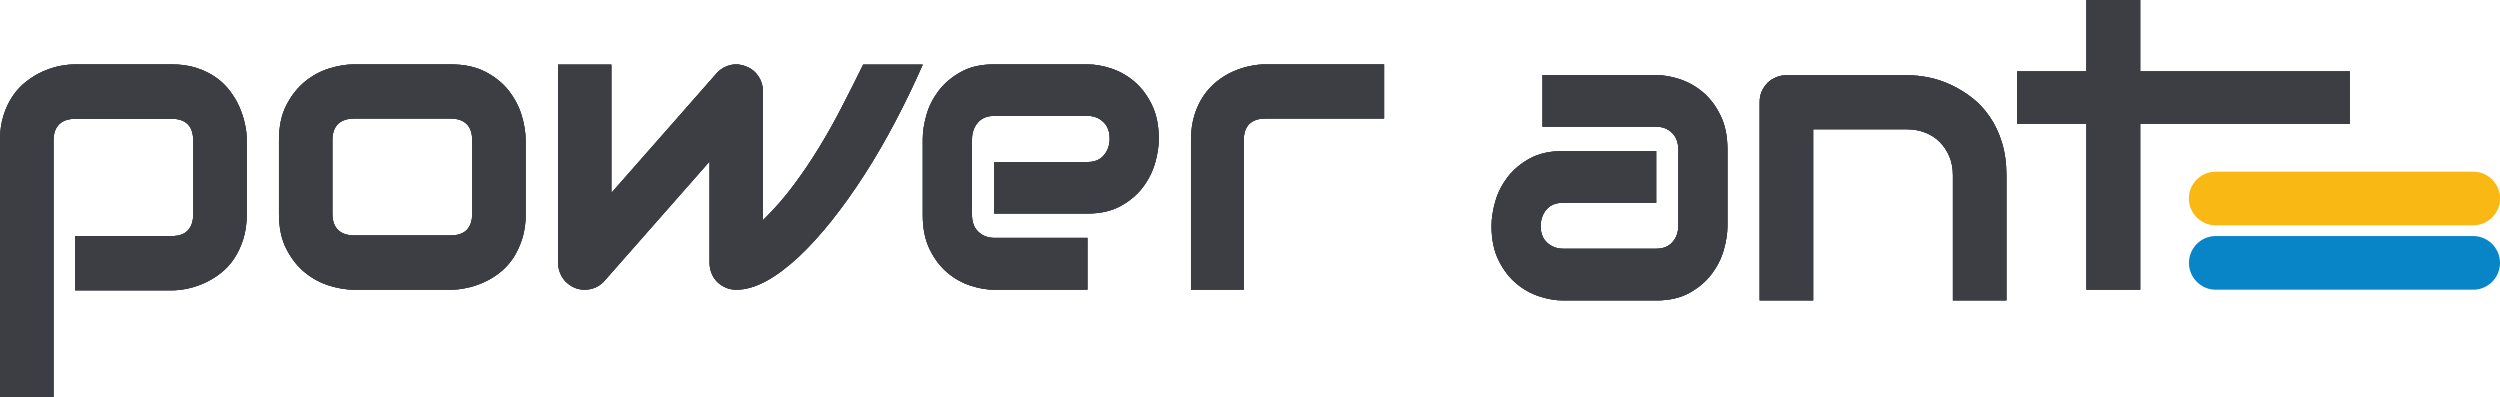 <?xml version="1.0" encoding="utf-8"?>
<!-- Generator: Adobe Illustrator 24.3.0, SVG Export Plug-In . SVG Version: 6.00 Build 0)  -->
<svg version="1.1" id="Layer_1" xmlns="http://www.w3.org/2000/svg" xmlns:xlink="http://www.w3.org/1999/xlink" x="0px" y="0px"
	 viewBox="0 0 233 37" style="enable-background:new 0 0 233 37;" xml:space="preserve">
<style type="text/css">
	.st0{clip-path:url(#SVGID_2_);}
	.st1{clip-path:url(#SVGID_4_);fill:#3C3E44;}
	.st2{clip-path:url(#SVGID_6_);}
	.st3{clip-path:url(#SVGID_8_);fill:#3C3E44;}
	.st4{clip-path:url(#SVGID_10_);}
	.st5{clip-path:url(#SVGID_12_);fill:#3C3E44;}
	.st6{clip-path:url(#SVGID_14_);}
	.st7{clip-path:url(#SVGID_16_);fill:#3C3E44;}
	.st8{clip-path:url(#SVGID_18_);}
	.st9{clip-path:url(#SVGID_20_);fill:#3C3E44;}
	.st10{clip-path:url(#SVGID_22_);}
	.st11{clip-path:url(#SVGID_24_);fill:#3C3E44;}
	.st12{clip-path:url(#SVGID_26_);}
	.st13{clip-path:url(#SVGID_28_);fill:#3C3E44;}
	.st14{clip-path:url(#SVGID_30_);}
	.st15{clip-path:url(#SVGID_32_);fill:#3C3E44;}
	.st16{clip-path:url(#SVGID_34_);}
	.st17{clip-path:url(#SVGID_36_);fill:#FAB814;}
	.st18{clip-path:url(#SVGID_38_);}
	.st19{clip-path:url(#SVGID_40_);fill:#0785C7;}
</style>
<g>
	<defs>
		<path id="SVGID_1_" d="M23,19.94c0,0.87-0.11,1.65-0.33,2.35c-0.22,0.69-0.51,1.3-0.86,1.83c-0.36,0.53-0.77,0.97-1.25,1.34
			c-0.47,0.37-0.97,0.67-1.49,0.91c-0.52,0.23-1.04,0.41-1.56,0.52c-0.52,0.11-1.02,0.17-1.5,0.17h-9v-5.06h9
			c0.67,0,1.16-0.17,1.5-0.53c0.33-0.35,0.5-0.86,0.5-1.52v-6.81c0-0.7-0.17-1.22-0.51-1.56c-0.34-0.34-0.84-0.51-1.49-0.51H7.05
			c-0.68,0-1.19,0.17-1.54,0.52c-0.35,0.34-0.52,0.85-0.52,1.51V37H0V13.09c0-0.87,0.11-1.65,0.33-2.34
			c0.22-0.69,0.51-1.29,0.87-1.82C1.56,8.4,1.98,7.96,2.46,7.59c0.47-0.37,0.97-0.67,1.49-0.91c0.52-0.23,1.04-0.41,1.57-0.52
			C6.05,6.06,6.55,6,7.01,6h9c0.86,0,1.62,0.11,2.3,0.33c0.68,0.22,1.28,0.51,1.8,0.88c0.52,0.36,0.96,0.79,1.32,1.27
			c0.37,0.48,0.66,0.98,0.89,1.51c0.23,0.53,0.4,1.05,0.51,1.59C22.95,12.1,23,12.61,23,13.09V19.94z"/>
	</defs>
	<use xlink:href="#SVGID_1_"  style="overflow:visible;fill-rule:evenodd;clip-rule:evenodd;fill:#3C3E44;"/>
	<clipPath id="SVGID_2_">
		<use xlink:href="#SVGID_1_"  style="overflow:visible;"/>
	</clipPath>
	<g class="st0">
		<defs>
			<rect id="SVGID_3_" x="-150" y="-100" width="1800" height="1190"/>
		</defs>
		<use xlink:href="#SVGID_3_"  style="overflow:visible;fill:#3C3E44;"/>
		<clipPath id="SVGID_4_">
			<use xlink:href="#SVGID_3_"  style="overflow:visible;"/>
		</clipPath>
		<rect x="-5" y="1" class="st1" width="33" height="41"/>
	</g>
</g>
<g>
	<defs>
		<path id="SVGID_5_" d="M49,19.91c0,0.87-0.11,1.65-0.33,2.34c-0.22,0.69-0.51,1.3-0.86,1.83c-0.36,0.52-0.77,0.97-1.25,1.34
			c-0.47,0.37-0.97,0.67-1.49,0.9c-0.52,0.23-1.04,0.41-1.57,0.51C42.97,26.95,42.47,27,41.99,27h-9c-0.69,0-1.45-0.12-2.27-0.37
			c-0.82-0.25-1.58-0.65-2.27-1.21c-0.7-0.56-1.28-1.29-1.75-2.2c-0.47-0.9-0.7-2-0.7-3.31v-6.84c0-1.29,0.23-2.39,0.7-3.29
			c0.47-0.9,1.05-1.63,1.75-2.2c0.7-0.56,1.46-0.97,2.27-1.21C31.54,6.12,32.3,6,32.99,6h9c1.28,0,2.37,0.23,3.26,0.7
			c0.9,0.47,1.62,1.05,2.17,1.76c0.55,0.71,0.95,1.47,1.2,2.3c0.25,0.83,0.37,1.6,0.37,2.31V19.91z M44.01,13.11
			c0-0.7-0.17-1.22-0.52-1.55c-0.35-0.34-0.84-0.51-1.5-0.51h-8.97c-0.67,0-1.17,0.17-1.52,0.51c-0.35,0.34-0.52,0.85-0.52,1.51
			v6.84c0,0.66,0.17,1.17,0.52,1.51c0.35,0.35,0.85,0.52,1.52,0.52h8.97c0.68,0,1.18-0.17,1.52-0.52c0.33-0.35,0.5-0.85,0.5-1.51
			V13.11z"/>
	</defs>
	<use xlink:href="#SVGID_5_"  style="overflow:visible;fill-rule:evenodd;clip-rule:evenodd;fill:#3C3E44;"/>
	<clipPath id="SVGID_6_">
		<use xlink:href="#SVGID_5_"  style="overflow:visible;"/>
	</clipPath>
	<g class="st2">
		<defs>
			<rect id="SVGID_7_" x="-150" y="-100" width="1800" height="1190"/>
		</defs>
		<use xlink:href="#SVGID_7_"  style="overflow:visible;fill:#3C3E44;"/>
		<clipPath id="SVGID_8_">
			<use xlink:href="#SVGID_7_"  style="overflow:visible;"/>
		</clipPath>
		<rect x="21" y="1" class="st3" width="33" height="31"/>
	</g>
</g>
<g>
	<defs>
		<path id="SVGID_9_" d="M86,6.02c-0.79,1.8-1.64,3.57-2.56,5.31c-0.92,1.74-1.87,3.39-2.87,4.94c-1,1.55-2.02,2.99-3.07,4.3
			c-1.04,1.31-2.08,2.45-3.1,3.4c-1.03,0.95-2.02,1.7-3,2.23C70.42,26.73,69.5,27,68.64,27c-0.36,0-0.69-0.06-0.99-0.19
			c-0.31-0.13-0.57-0.31-0.8-0.53c-0.23-0.23-0.41-0.5-0.53-0.81c-0.13-0.31-0.19-0.65-0.19-1.01v-9.41l-9.86,11.2
			c-0.26,0.26-0.53,0.45-0.83,0.57C55.13,26.94,54.82,27,54.5,27c-0.34,0-0.67-0.06-0.96-0.19c-0.3-0.13-0.56-0.31-0.79-0.53
			c-0.23-0.23-0.41-0.5-0.54-0.81c-0.13-0.31-0.2-0.65-0.2-1.01V6.02h4.97v11.96l9.89-11.24c0.36-0.36,0.78-0.59,1.27-0.69
			c0.49-0.1,0.97-0.04,1.44,0.16c0.47,0.19,0.84,0.5,1.12,0.92c0.27,0.42,0.41,0.88,0.41,1.39v12c1.07-1.05,2.04-2.15,2.9-3.32
			c0.87-1.17,1.67-2.36,2.42-3.6s1.45-2.49,2.1-3.77c0.66-1.27,1.3-2.55,1.92-3.81H86z"/>
	</defs>
	<use xlink:href="#SVGID_9_"  style="overflow:visible;fill-rule:evenodd;clip-rule:evenodd;fill:#3C3E44;"/>
	<clipPath id="SVGID_10_">
		<use xlink:href="#SVGID_9_"  style="overflow:visible;"/>
	</clipPath>
	<g class="st4">
		<defs>
			<rect id="SVGID_11_" x="-150" y="-100" width="1800" height="1190"/>
		</defs>
		<use xlink:href="#SVGID_11_"  style="overflow:visible;fill:#3C3E44;"/>
		<clipPath id="SVGID_12_">
			<use xlink:href="#SVGID_11_"  style="overflow:visible;"/>
		</clipPath>
		<rect x="47" y="1" class="st5" width="44" height="31"/>
	</g>
</g>
<g>
	<defs>
		<path id="SVGID_13_" d="M108,12.95c0,0.7-0.12,1.45-0.35,2.26c-0.24,0.81-0.62,1.56-1.14,2.25c-0.53,0.69-1.21,1.27-2.06,1.74
			c-0.85,0.47-1.88,0.7-3.09,0.7h-8.71v-4.8h8.71c0.66,0,1.16-0.21,1.52-0.63c0.36-0.42,0.54-0.94,0.54-1.56
			c0-0.66-0.2-1.18-0.6-1.55c-0.4-0.38-0.89-0.56-1.46-0.56h-8.71c-0.66,0-1.16,0.21-1.52,0.63s-0.54,0.94-0.54,1.56v7.05
			c0,0.67,0.2,1.2,0.6,1.57c0.4,0.38,0.9,0.56,1.49,0.56h8.67V27h-8.71c-0.67,0-1.39-0.12-2.16-0.37c-0.77-0.25-1.49-0.64-2.15-1.19
			c-0.66-0.55-1.22-1.27-1.66-2.16C86.22,22.39,86,21.31,86,20.05v-7.09c0-0.7,0.12-1.45,0.35-2.26c0.23-0.81,0.62-1.56,1.14-2.25
			c0.53-0.69,1.21-1.27,2.06-1.74C90.4,6.23,91.43,6,92.65,6h8.71c0.67,0,1.39,0.12,2.16,0.37c0.77,0.25,1.49,0.64,2.15,1.19
			c0.66,0.55,1.22,1.27,1.66,2.16C107.78,10.61,108,11.69,108,12.95"/>
	</defs>
	<use xlink:href="#SVGID_13_"  style="overflow:visible;fill-rule:evenodd;clip-rule:evenodd;fill:#3C3E44;"/>
	<clipPath id="SVGID_14_">
		<use xlink:href="#SVGID_13_"  style="overflow:visible;"/>
	</clipPath>
	<g class="st6">
		<defs>
			<rect id="SVGID_15_" x="-150" y="-100" width="1800" height="1190"/>
		</defs>
		<use xlink:href="#SVGID_15_"  style="overflow:visible;fill:#3C3E44;"/>
		<clipPath id="SVGID_16_">
			<use xlink:href="#SVGID_15_"  style="overflow:visible;"/>
		</clipPath>
		<rect x="81" y="1" class="st7" width="32" height="31"/>
	</g>
</g>
<g>
	<defs>
		<path id="SVGID_17_" d="M129,11.05h-11.06c-0.67,0-1.17,0.17-1.51,0.51c-0.34,0.34-0.51,0.84-0.51,1.51V27H111V13.07
			c0-0.87,0.11-1.64,0.32-2.33c0.21-0.69,0.5-1.29,0.86-1.82c0.36-0.52,0.77-0.97,1.24-1.34c0.47-0.37,0.95-0.67,1.47-0.9
			c0.51-0.23,1.03-0.4,1.55-0.51C116.96,6.06,117.45,6,117.9,6H129V11.05z"/>
	</defs>
	<use xlink:href="#SVGID_17_"  style="overflow:visible;fill-rule:evenodd;clip-rule:evenodd;fill:#3C3E44;"/>
	<clipPath id="SVGID_18_">
		<use xlink:href="#SVGID_17_"  style="overflow:visible;"/>
	</clipPath>
	<g class="st8">
		<defs>
			<rect id="SVGID_19_" x="-150" y="-100" width="1800" height="1190"/>
		</defs>
		<use xlink:href="#SVGID_19_"  style="overflow:visible;fill:#3C3E44;"/>
		<clipPath id="SVGID_20_">
			<use xlink:href="#SVGID_19_"  style="overflow:visible;"/>
		</clipPath>
		<rect x="106" y="1" class="st9" width="28" height="31"/>
	</g>
</g>
<g>
	<defs>
		<path id="SVGID_21_" d="M161,21.05c0,0.7-0.12,1.45-0.35,2.26c-0.23,0.81-0.62,1.56-1.14,2.25c-0.53,0.69-1.21,1.27-2.06,1.74
			c-0.85,0.47-1.88,0.7-3.09,0.7h-8.71c-0.67,0-1.39-0.12-2.16-0.37c-0.77-0.25-1.49-0.64-2.15-1.19c-0.66-0.55-1.22-1.27-1.66-2.16
			c-0.45-0.89-0.67-1.97-0.67-3.23c0-0.7,0.12-1.46,0.35-2.27c0.23-0.82,0.62-1.57,1.14-2.26c0.53-0.69,1.21-1.27,2.06-1.74
			c0.85-0.47,1.88-0.7,3.09-0.7h8.71v4.82h-8.71c-0.66,0-1.16,0.21-1.52,0.63c-0.36,0.42-0.54,0.94-0.54,1.56
			c0,0.66,0.21,1.18,0.62,1.54c0.41,0.37,0.91,0.55,1.48,0.55h8.67c0.66,0,1.16-0.21,1.52-0.62c0.36-0.41,0.54-0.93,0.54-1.55v-7.05
			c0-0.66-0.19-1.19-0.58-1.57c-0.39-0.39-0.88-0.58-1.48-0.58h-10.6V7h10.6c0.67,0,1.39,0.12,2.16,0.37
			c0.77,0.25,1.49,0.64,2.15,1.19c0.66,0.55,1.22,1.27,1.66,2.16c0.45,0.89,0.67,1.97,0.67,3.23V21.05z"/>
	</defs>
	<use xlink:href="#SVGID_21_"  style="overflow:visible;fill-rule:evenodd;clip-rule:evenodd;fill:#3C3E44;"/>
	<clipPath id="SVGID_22_">
		<use xlink:href="#SVGID_21_"  style="overflow:visible;"/>
	</clipPath>
	<g class="st10">
		<defs>
			<rect id="SVGID_23_" x="-150" y="-100" width="1800" height="1190"/>
		</defs>
		<use xlink:href="#SVGID_23_"  style="overflow:visible;fill:#3C3E44;"/>
		<clipPath id="SVGID_24_">
			<use xlink:href="#SVGID_23_"  style="overflow:visible;"/>
		</clipPath>
		<rect x="134" y="2" class="st11" width="32" height="31"/>
	</g>
</g>
<g>
	<defs>
		<path id="SVGID_25_" d="M187,28h-4.99V16.34c0-0.66-0.11-1.25-0.34-1.78c-0.22-0.52-0.53-0.97-0.91-1.35
			c-0.38-0.38-0.84-0.66-1.35-0.86c-0.52-0.2-1.08-0.3-1.68-0.3h-8.74V28H164V9.51c0-0.35,0.06-0.68,0.19-0.98
			c0.13-0.3,0.31-0.57,0.54-0.8c0.23-0.23,0.5-0.4,0.81-0.53c0.31-0.13,0.63-0.19,0.98-0.19h11.25c0.63,0,1.29,0.07,1.99,0.21
			c0.7,0.14,1.39,0.37,2.07,0.69c0.69,0.32,1.34,0.72,1.96,1.2c0.62,0.48,1.17,1.07,1.65,1.77c0.48,0.69,0.86,1.49,1.14,2.4
			c0.28,0.91,0.42,1.93,0.42,3.07V28z"/>
	</defs>
	<use xlink:href="#SVGID_25_"  style="overflow:visible;fill-rule:evenodd;clip-rule:evenodd;fill:#3C3E44;"/>
	<clipPath id="SVGID_26_">
		<use xlink:href="#SVGID_25_"  style="overflow:visible;"/>
	</clipPath>
	<g class="st12">
		<defs>
			<rect id="SVGID_27_" x="-150" y="-100" width="1800" height="1190"/>
		</defs>
		<use xlink:href="#SVGID_27_"  style="overflow:visible;fill:#3C3E44;"/>
		<clipPath id="SVGID_28_">
			<use xlink:href="#SVGID_27_"  style="overflow:visible;"/>
		</clipPath>
		<rect x="159" y="2" class="st13" width="33" height="31"/>
	</g>
</g>
<g>
	<defs>
		<polygon id="SVGID_29_" points="219,11.54 199.47,11.54 199.47,27 194.45,27 194.45,11.54 188,11.54 188,6.65 194.45,6.65 
			194.45,0 199.47,0 199.47,6.65 219,6.65 		"/>
	</defs>
	<use xlink:href="#SVGID_29_"  style="overflow:visible;fill-rule:evenodd;clip-rule:evenodd;fill:#3C3E44;"/>
	<clipPath id="SVGID_30_">
		<use xlink:href="#SVGID_29_"  style="overflow:visible;"/>
	</clipPath>
	<g class="st14">
		<defs>
			<rect id="SVGID_31_" x="-150" y="-100" width="1800" height="1190"/>
		</defs>
		<use xlink:href="#SVGID_31_"  style="overflow:visible;fill:#3C3E44;"/>
		<clipPath id="SVGID_32_">
			<use xlink:href="#SVGID_31_"  style="overflow:visible;"/>
		</clipPath>
		<rect x="183" y="-5" class="st15" width="41" height="37"/>
	</g>
</g>
<g>
	<defs>
		<path id="SVGID_33_" d="M230.5,21H206.5c-1.37,0-2.5-1.13-2.5-2.5s1.12-2.5,2.5-2.5h24.01c1.37,0,2.5,1.13,2.5,2.5
			S231.88,21,230.5,21"/>
	</defs>
	<clipPath id="SVGID_34_">
		<use xlink:href="#SVGID_33_"  style="overflow:visible;"/>
	</clipPath>
	<g class="st16">
		<defs>
			<rect id="SVGID_35_" x="-150" y="-100" width="1800" height="1190"/>
		</defs>
		<clipPath id="SVGID_36_">
			<use xlink:href="#SVGID_35_"  style="overflow:visible;"/>
		</clipPath>
		<rect x="199" y="11" class="st17" width="39" height="15"/>
	</g>
</g>
<g>
	<defs>
		<path id="SVGID_37_" d="M230.51,27h-24.01c-1.37,0-2.49-1.13-2.49-2.5s1.12-2.5,2.49-2.5h24.01c1.37,0,2.49,1.13,2.49,2.5
			S231.88,27,230.51,27"/>
	</defs>
	<clipPath id="SVGID_38_">
		<use xlink:href="#SVGID_37_"  style="overflow:visible;"/>
	</clipPath>
	<g class="st18">
		<defs>
			<rect id="SVGID_39_" x="-150" y="-100" width="1800" height="1190"/>
		</defs>
		<clipPath id="SVGID_40_">
			<use xlink:href="#SVGID_39_"  style="overflow:visible;"/>
		</clipPath>
		<rect x="199" y="17" class="st19" width="39" height="15"/>
	</g>
</g>
</svg>
